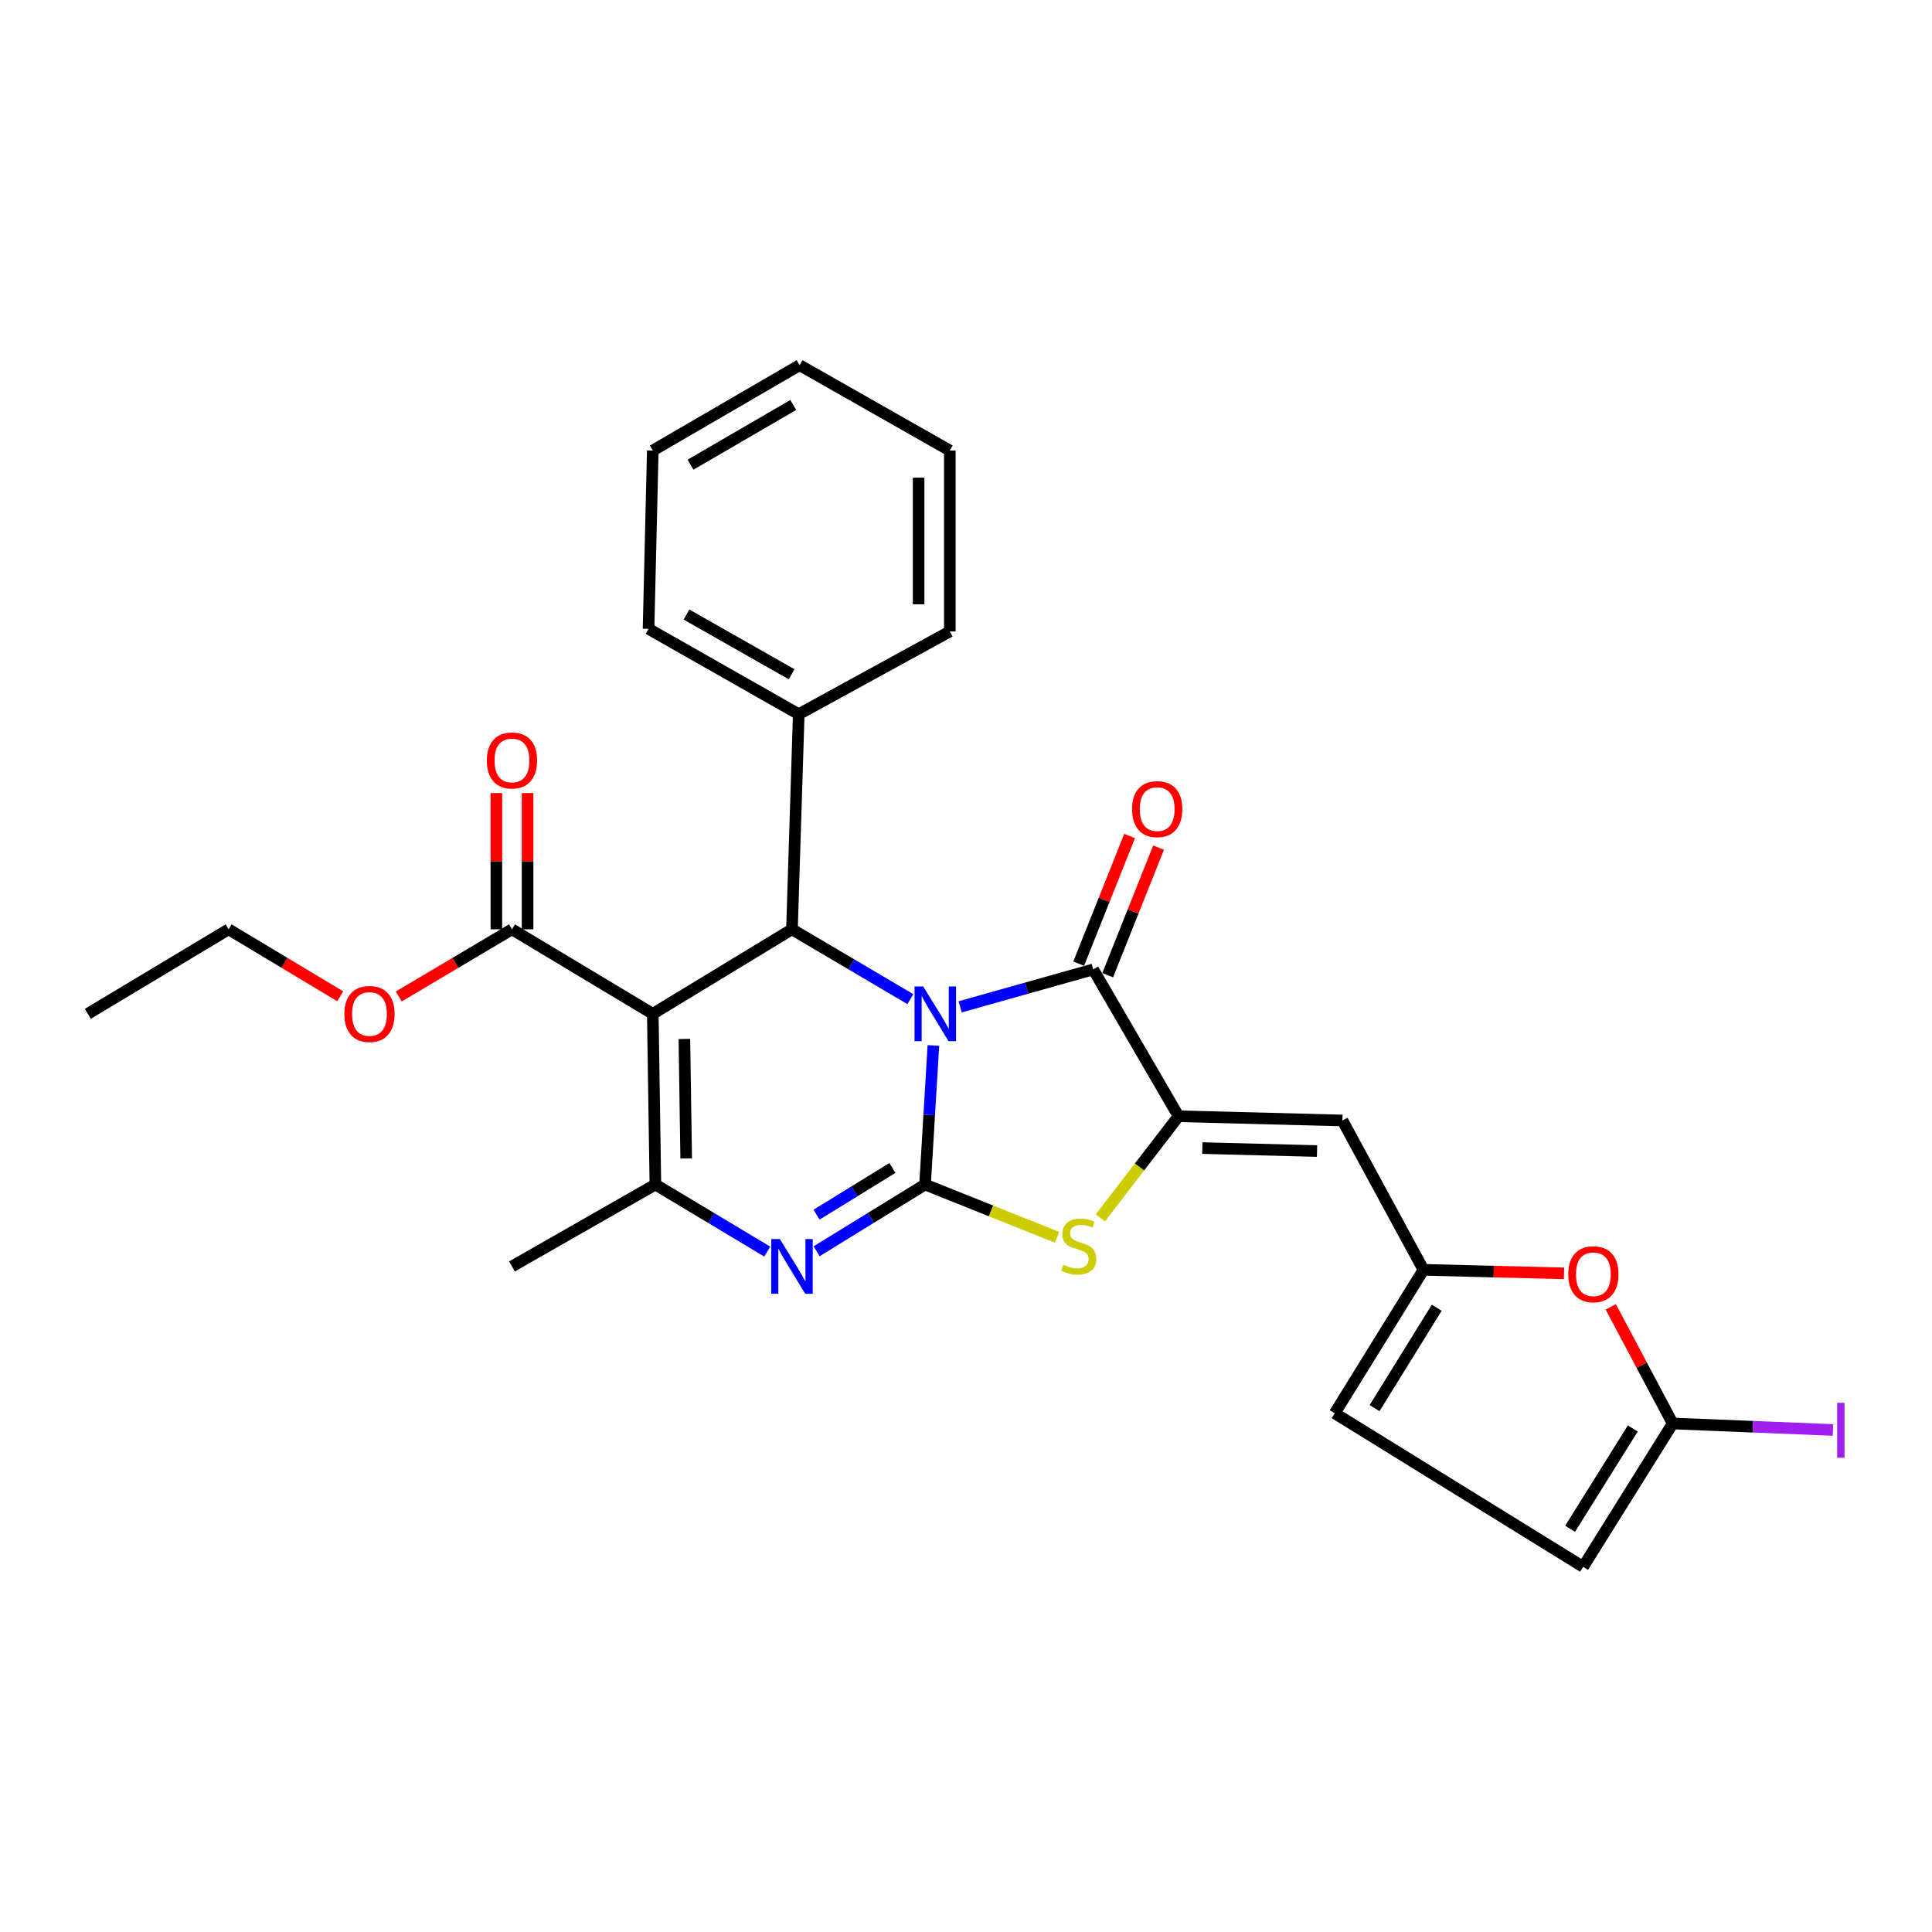 <?xml version='1.0' encoding='iso-8859-1'?>
<svg version='1.1' baseProfile='full'
              xmlns='http://www.w3.org/2000/svg'
                      xmlns:rdkit='http://www.rdkit.org/xml'
                      xmlns:xlink='http://www.w3.org/1999/xlink'
                  xml:space='preserve'
width='1000px' height='1000px' viewBox='0 0 1000 1000'>
<!-- END OF HEADER -->
<rect style='opacity:1.0;fill:#FFFFFF;stroke:none' width='1000' height='1000' x='0' y='0'> </rect>
<path class='bond-0' d='M 483.123,541.131 L 480.962,577.122' style='fill:none;fill-rule:evenodd;stroke:#0000FF;stroke-width:6px;stroke-linecap:butt;stroke-linejoin:miter;stroke-opacity:1' />
<path class='bond-0' d='M 480.962,577.122 L 478.802,613.113' style='fill:none;fill-rule:evenodd;stroke:#000000;stroke-width:6px;stroke-linecap:butt;stroke-linejoin:miter;stroke-opacity:1' />
<path class='bond-2' d='M 496.968,521.14 L 531.403,511.454' style='fill:none;fill-rule:evenodd;stroke:#0000FF;stroke-width:6px;stroke-linecap:butt;stroke-linejoin:miter;stroke-opacity:1' />
<path class='bond-2' d='M 531.403,511.454 L 565.838,501.768' style='fill:none;fill-rule:evenodd;stroke:#000000;stroke-width:6px;stroke-linecap:butt;stroke-linejoin:miter;stroke-opacity:1' />
<path class='bond-4' d='M 471.212,517.155 L 440.566,499.084' style='fill:none;fill-rule:evenodd;stroke:#0000FF;stroke-width:6px;stroke-linecap:butt;stroke-linejoin:miter;stroke-opacity:1' />
<path class='bond-4' d='M 440.566,499.084 L 409.92,481.012' style='fill:none;fill-rule:evenodd;stroke:#000000;stroke-width:6px;stroke-linecap:butt;stroke-linejoin:miter;stroke-opacity:1' />
<path class='bond-3' d='M 478.802,613.113 L 450.742,630.382' style='fill:none;fill-rule:evenodd;stroke:#000000;stroke-width:6px;stroke-linecap:butt;stroke-linejoin:miter;stroke-opacity:1' />
<path class='bond-3' d='M 450.742,630.382 L 422.682,647.651' style='fill:none;fill-rule:evenodd;stroke:#0000FF;stroke-width:6px;stroke-linecap:butt;stroke-linejoin:miter;stroke-opacity:1' />
<path class='bond-3' d='M 461.918,604.537 L 442.276,616.626' style='fill:none;fill-rule:evenodd;stroke:#000000;stroke-width:6px;stroke-linecap:butt;stroke-linejoin:miter;stroke-opacity:1' />
<path class='bond-3' d='M 442.276,616.626 L 422.634,628.714' style='fill:none;fill-rule:evenodd;stroke:#0000FF;stroke-width:6px;stroke-linecap:butt;stroke-linejoin:miter;stroke-opacity:1' />
<path class='bond-7' d='M 478.802,613.113 L 512.963,626.767' style='fill:none;fill-rule:evenodd;stroke:#000000;stroke-width:6px;stroke-linecap:butt;stroke-linejoin:miter;stroke-opacity:1' />
<path class='bond-7' d='M 512.963,626.767 L 547.123,640.421' style='fill:none;fill-rule:evenodd;stroke:#CCCC00;stroke-width:6px;stroke-linecap:butt;stroke-linejoin:miter;stroke-opacity:1' />
<path class='bond-1' d='M 337.88,524.758 L 409.92,481.012' style='fill:none;fill-rule:evenodd;stroke:#000000;stroke-width:6px;stroke-linecap:butt;stroke-linejoin:miter;stroke-opacity:1' />
<path class='bond-6' d='M 337.88,524.758 L 339.226,613.113' style='fill:none;fill-rule:evenodd;stroke:#000000;stroke-width:6px;stroke-linecap:butt;stroke-linejoin:miter;stroke-opacity:1' />
<path class='bond-6' d='M 354.232,537.766 L 355.174,599.614' style='fill:none;fill-rule:evenodd;stroke:#000000;stroke-width:6px;stroke-linecap:butt;stroke-linejoin:miter;stroke-opacity:1' />
<path class='bond-10' d='M 337.88,524.758 L 264.995,481.012' style='fill:none;fill-rule:evenodd;stroke:#000000;stroke-width:6px;stroke-linecap:butt;stroke-linejoin:miter;stroke-opacity:1' />
<path class='bond-5' d='M 565.838,501.768 L 610.006,577.766' style='fill:none;fill-rule:evenodd;stroke:#000000;stroke-width:6px;stroke-linecap:butt;stroke-linejoin:miter;stroke-opacity:1' />
<path class='bond-15' d='M 573.339,504.76 L 586.511,471.732' style='fill:none;fill-rule:evenodd;stroke:#000000;stroke-width:6px;stroke-linecap:butt;stroke-linejoin:miter;stroke-opacity:1' />
<path class='bond-15' d='M 586.511,471.732 L 599.683,438.704' style='fill:none;fill-rule:evenodd;stroke:#FF0000;stroke-width:6px;stroke-linecap:butt;stroke-linejoin:miter;stroke-opacity:1' />
<path class='bond-15' d='M 558.336,498.776 L 571.508,465.748' style='fill:none;fill-rule:evenodd;stroke:#000000;stroke-width:6px;stroke-linecap:butt;stroke-linejoin:miter;stroke-opacity:1' />
<path class='bond-15' d='M 571.508,465.748 L 584.68,432.72' style='fill:none;fill-rule:evenodd;stroke:#FF0000;stroke-width:6px;stroke-linecap:butt;stroke-linejoin:miter;stroke-opacity:1' />
<path class='bond-29' d='M 397.119,647.829 L 368.172,630.471' style='fill:none;fill-rule:evenodd;stroke:#0000FF;stroke-width:6px;stroke-linecap:butt;stroke-linejoin:miter;stroke-opacity:1' />
<path class='bond-29' d='M 368.172,630.471 L 339.226,613.113' style='fill:none;fill-rule:evenodd;stroke:#000000;stroke-width:6px;stroke-linecap:butt;stroke-linejoin:miter;stroke-opacity:1' />
<path class='bond-16' d='M 409.92,481.012 L 413.429,369.675' style='fill:none;fill-rule:evenodd;stroke:#000000;stroke-width:6px;stroke-linecap:butt;stroke-linejoin:miter;stroke-opacity:1' />
<path class='bond-8' d='M 610.006,577.766 L 694.843,579.964' style='fill:none;fill-rule:evenodd;stroke:#000000;stroke-width:6px;stroke-linecap:butt;stroke-linejoin:miter;stroke-opacity:1' />
<path class='bond-8' d='M 622.313,594.243 L 681.699,595.782' style='fill:none;fill-rule:evenodd;stroke:#000000;stroke-width:6px;stroke-linecap:butt;stroke-linejoin:miter;stroke-opacity:1' />
<path class='bond-28' d='M 610.006,577.766 L 589.774,604.06' style='fill:none;fill-rule:evenodd;stroke:#000000;stroke-width:6px;stroke-linecap:butt;stroke-linejoin:miter;stroke-opacity:1' />
<path class='bond-28' d='M 589.774,604.06 L 569.543,630.354' style='fill:none;fill-rule:evenodd;stroke:#CCCC00;stroke-width:6px;stroke-linecap:butt;stroke-linejoin:miter;stroke-opacity:1' />
<path class='bond-20' d='M 339.226,613.113 L 264.995,655.505' style='fill:none;fill-rule:evenodd;stroke:#000000;stroke-width:6px;stroke-linecap:butt;stroke-linejoin:miter;stroke-opacity:1' />
<path class='bond-9' d='M 694.843,579.964 L 736.795,657.255' style='fill:none;fill-rule:evenodd;stroke:#000000;stroke-width:6px;stroke-linecap:butt;stroke-linejoin:miter;stroke-opacity:1' />
<path class='bond-12' d='M 736.795,657.255 L 773.162,658.171' style='fill:none;fill-rule:evenodd;stroke:#000000;stroke-width:6px;stroke-linecap:butt;stroke-linejoin:miter;stroke-opacity:1' />
<path class='bond-12' d='M 773.162,658.171 L 809.529,659.088' style='fill:none;fill-rule:evenodd;stroke:#FF0000;stroke-width:6px;stroke-linecap:butt;stroke-linejoin:miter;stroke-opacity:1' />
<path class='bond-14' d='M 736.795,657.255 L 690.85,731.494' style='fill:none;fill-rule:evenodd;stroke:#000000;stroke-width:6px;stroke-linecap:butt;stroke-linejoin:miter;stroke-opacity:1' />
<path class='bond-14' d='M 743.638,676.891 L 711.477,728.858' style='fill:none;fill-rule:evenodd;stroke:#000000;stroke-width:6px;stroke-linecap:butt;stroke-linejoin:miter;stroke-opacity:1' />
<path class='bond-17' d='M 273.072,481.012 L 273.072,445.747' style='fill:none;fill-rule:evenodd;stroke:#000000;stroke-width:6px;stroke-linecap:butt;stroke-linejoin:miter;stroke-opacity:1' />
<path class='bond-17' d='M 273.072,445.747 L 273.072,410.483' style='fill:none;fill-rule:evenodd;stroke:#FF0000;stroke-width:6px;stroke-linecap:butt;stroke-linejoin:miter;stroke-opacity:1' />
<path class='bond-17' d='M 256.919,481.012 L 256.919,445.747' style='fill:none;fill-rule:evenodd;stroke:#000000;stroke-width:6px;stroke-linecap:butt;stroke-linejoin:miter;stroke-opacity:1' />
<path class='bond-17' d='M 256.919,445.747 L 256.919,410.483' style='fill:none;fill-rule:evenodd;stroke:#FF0000;stroke-width:6px;stroke-linecap:butt;stroke-linejoin:miter;stroke-opacity:1' />
<path class='bond-19' d='M 264.995,481.012 L 235.69,498.394' style='fill:none;fill-rule:evenodd;stroke:#000000;stroke-width:6px;stroke-linecap:butt;stroke-linejoin:miter;stroke-opacity:1' />
<path class='bond-19' d='M 235.69,498.394 L 206.385,515.776' style='fill:none;fill-rule:evenodd;stroke:#FF0000;stroke-width:6px;stroke-linecap:butt;stroke-linejoin:miter;stroke-opacity:1' />
<path class='bond-11' d='M 865.783,736.797 L 849.755,706.609' style='fill:none;fill-rule:evenodd;stroke:#000000;stroke-width:6px;stroke-linecap:butt;stroke-linejoin:miter;stroke-opacity:1' />
<path class='bond-11' d='M 849.755,706.609 L 833.727,676.42' style='fill:none;fill-rule:evenodd;stroke:#FF0000;stroke-width:6px;stroke-linecap:butt;stroke-linejoin:miter;stroke-opacity:1' />
<path class='bond-18' d='M 865.783,736.797 L 907.262,738.474' style='fill:none;fill-rule:evenodd;stroke:#000000;stroke-width:6px;stroke-linecap:butt;stroke-linejoin:miter;stroke-opacity:1' />
<path class='bond-18' d='M 907.262,738.474 L 948.741,740.15' style='fill:none;fill-rule:evenodd;stroke:#A01EEF;stroke-width:6px;stroke-linecap:butt;stroke-linejoin:miter;stroke-opacity:1' />
<path class='bond-31' d='M 865.783,736.797 L 819.425,810.983' style='fill:none;fill-rule:evenodd;stroke:#000000;stroke-width:6px;stroke-linecap:butt;stroke-linejoin:miter;stroke-opacity:1' />
<path class='bond-31' d='M 845.131,739.365 L 812.68,791.295' style='fill:none;fill-rule:evenodd;stroke:#000000;stroke-width:6px;stroke-linecap:butt;stroke-linejoin:miter;stroke-opacity:1' />
<path class='bond-13' d='M 819.425,810.983 L 690.85,731.494' style='fill:none;fill-rule:evenodd;stroke:#000000;stroke-width:6px;stroke-linecap:butt;stroke-linejoin:miter;stroke-opacity:1' />
<path class='bond-21' d='M 413.429,369.675 L 335.681,325.498' style='fill:none;fill-rule:evenodd;stroke:#000000;stroke-width:6px;stroke-linecap:butt;stroke-linejoin:miter;stroke-opacity:1' />
<path class='bond-21' d='M 409.747,349.005 L 355.323,318.081' style='fill:none;fill-rule:evenodd;stroke:#000000;stroke-width:6px;stroke-linecap:butt;stroke-linejoin:miter;stroke-opacity:1' />
<path class='bond-22' d='M 413.429,369.675 L 491.625,326.835' style='fill:none;fill-rule:evenodd;stroke:#000000;stroke-width:6px;stroke-linecap:butt;stroke-linejoin:miter;stroke-opacity:1' />
<path class='bond-23' d='M 176.115,515.682 L 147.227,498.347' style='fill:none;fill-rule:evenodd;stroke:#FF0000;stroke-width:6px;stroke-linecap:butt;stroke-linejoin:miter;stroke-opacity:1' />
<path class='bond-23' d='M 147.227,498.347 L 118.339,481.012' style='fill:none;fill-rule:evenodd;stroke:#000000;stroke-width:6px;stroke-linecap:butt;stroke-linejoin:miter;stroke-opacity:1' />
<path class='bond-26' d='M 335.681,325.498 L 337.88,233.195' style='fill:none;fill-rule:evenodd;stroke:#000000;stroke-width:6px;stroke-linecap:butt;stroke-linejoin:miter;stroke-opacity:1' />
<path class='bond-25' d='M 491.625,326.835 L 491.625,233.195' style='fill:none;fill-rule:evenodd;stroke:#000000;stroke-width:6px;stroke-linecap:butt;stroke-linejoin:miter;stroke-opacity:1' />
<path class='bond-25' d='M 475.473,312.789 L 475.473,247.241' style='fill:none;fill-rule:evenodd;stroke:#000000;stroke-width:6px;stroke-linecap:butt;stroke-linejoin:miter;stroke-opacity:1' />
<path class='bond-24' d='M 118.339,481.012 L 45.455,524.758' style='fill:none;fill-rule:evenodd;stroke:#000000;stroke-width:6px;stroke-linecap:butt;stroke-linejoin:miter;stroke-opacity:1' />
<path class='bond-27' d='M 491.625,233.195 L 413.869,189.017' style='fill:none;fill-rule:evenodd;stroke:#000000;stroke-width:6px;stroke-linecap:butt;stroke-linejoin:miter;stroke-opacity:1' />
<path class='bond-30' d='M 337.88,233.195 L 413.869,189.017' style='fill:none;fill-rule:evenodd;stroke:#000000;stroke-width:6px;stroke-linecap:butt;stroke-linejoin:miter;stroke-opacity:1' />
<path class='bond-30' d='M 357.396,240.532 L 410.589,209.608' style='fill:none;fill-rule:evenodd;stroke:#000000;stroke-width:6px;stroke-linecap:butt;stroke-linejoin:miter;stroke-opacity:1' />
<path  class='atom-0' d='M 477.845 510.598
L 487.125 525.598
Q 488.045 527.078, 489.525 529.758
Q 491.005 532.438, 491.085 532.598
L 491.085 510.598
L 494.845 510.598
L 494.845 538.918
L 490.965 538.918
L 481.005 522.518
Q 479.845 520.598, 478.605 518.398
Q 477.405 516.198, 477.045 515.518
L 477.045 538.918
L 473.365 538.918
L 473.365 510.598
L 477.845 510.598
' fill='#0000FF'/>
<path  class='atom-4' d='M 403.66 641.345
L 412.94 656.345
Q 413.86 657.825, 415.34 660.505
Q 416.82 663.185, 416.9 663.345
L 416.9 641.345
L 420.66 641.345
L 420.66 669.665
L 416.78 669.665
L 406.82 653.265
Q 405.66 651.345, 404.42 649.145
Q 403.22 646.945, 402.86 646.265
L 402.86 669.665
L 399.18 669.665
L 399.18 641.345
L 403.66 641.345
' fill='#0000FF'/>
<path  class='atom-8' d='M 550.345 654.627
Q 550.665 654.747, 551.985 655.307
Q 553.305 655.867, 554.745 656.227
Q 556.225 656.547, 557.665 656.547
Q 560.345 656.547, 561.905 655.267
Q 563.465 653.947, 563.465 651.667
Q 563.465 650.107, 562.665 649.147
Q 561.905 648.187, 560.705 647.667
Q 559.505 647.147, 557.505 646.547
Q 554.985 645.787, 553.465 645.067
Q 551.985 644.347, 550.905 642.827
Q 549.865 641.307, 549.865 638.747
Q 549.865 635.187, 552.265 632.987
Q 554.705 630.787, 559.505 630.787
Q 562.785 630.787, 566.505 632.347
L 565.585 635.427
Q 562.185 634.027, 559.625 634.027
Q 556.865 634.027, 555.345 635.187
Q 553.825 636.307, 553.865 638.267
Q 553.865 639.787, 554.625 640.707
Q 555.425 641.627, 556.545 642.147
Q 557.705 642.667, 559.625 643.267
Q 562.185 644.067, 563.705 644.867
Q 565.225 645.667, 566.305 647.307
Q 567.425 648.907, 567.425 651.667
Q 567.425 655.587, 564.785 657.707
Q 562.185 659.787, 557.825 659.787
Q 555.305 659.787, 553.385 659.227
Q 551.505 658.707, 549.265 657.787
L 550.345 654.627
' fill='#CCCC00'/>
<path  class='atom-13' d='M 811.728 659.551
Q 811.728 652.751, 815.088 648.951
Q 818.448 645.151, 824.728 645.151
Q 831.008 645.151, 834.368 648.951
Q 837.728 652.751, 837.728 659.551
Q 837.728 666.431, 834.328 670.351
Q 830.928 674.231, 824.728 674.231
Q 818.488 674.231, 815.088 670.351
Q 811.728 666.471, 811.728 659.551
M 824.728 671.031
Q 829.048 671.031, 831.368 668.151
Q 833.728 665.231, 833.728 659.551
Q 833.728 653.991, 831.368 651.191
Q 829.048 648.351, 824.728 648.351
Q 820.408 648.351, 818.048 651.151
Q 815.728 653.951, 815.728 659.551
Q 815.728 665.271, 818.048 668.151
Q 820.408 671.031, 824.728 671.031
' fill='#FF0000'/>
<path  class='atom-16' d='M 585.959 418.796
Q 585.959 411.996, 589.319 408.196
Q 592.679 404.396, 598.959 404.396
Q 605.239 404.396, 608.599 408.196
Q 611.959 411.996, 611.959 418.796
Q 611.959 425.676, 608.559 429.596
Q 605.159 433.476, 598.959 433.476
Q 592.719 433.476, 589.319 429.596
Q 585.959 425.716, 585.959 418.796
M 598.959 430.276
Q 603.279 430.276, 605.599 427.396
Q 607.959 424.476, 607.959 418.796
Q 607.959 413.236, 605.599 410.436
Q 603.279 407.596, 598.959 407.596
Q 594.639 407.596, 592.279 410.396
Q 589.959 413.196, 589.959 418.796
Q 589.959 424.516, 592.279 427.396
Q 594.639 430.276, 598.959 430.276
' fill='#FF0000'/>
<path  class='atom-18' d='M 251.995 393.616
Q 251.995 386.816, 255.355 383.016
Q 258.715 379.216, 264.995 379.216
Q 271.275 379.216, 274.635 383.016
Q 277.995 386.816, 277.995 393.616
Q 277.995 400.496, 274.595 404.416
Q 271.195 408.296, 264.995 408.296
Q 258.755 408.296, 255.355 404.416
Q 251.995 400.536, 251.995 393.616
M 264.995 405.096
Q 269.315 405.096, 271.635 402.216
Q 273.995 399.296, 273.995 393.616
Q 273.995 388.056, 271.635 385.256
Q 269.315 382.416, 264.995 382.416
Q 260.675 382.416, 258.315 385.216
Q 255.995 388.016, 255.995 393.616
Q 255.995 399.336, 258.315 402.216
Q 260.675 405.096, 264.995 405.096
' fill='#FF0000'/>
<path  class='atom-19' d='M 950.918 726.095
L 954.718 726.095
L 954.718 754.535
L 950.918 754.535
L 950.918 726.095
' fill='#A01EEF'/>
<path  class='atom-20' d='M 178.241 524.838
Q 178.241 518.038, 181.601 514.238
Q 184.961 510.438, 191.241 510.438
Q 197.521 510.438, 200.881 514.238
Q 204.241 518.038, 204.241 524.838
Q 204.241 531.718, 200.841 535.638
Q 197.441 539.518, 191.241 539.518
Q 185.001 539.518, 181.601 535.638
Q 178.241 531.758, 178.241 524.838
M 191.241 536.318
Q 195.561 536.318, 197.881 533.438
Q 200.241 530.518, 200.241 524.838
Q 200.241 519.278, 197.881 516.478
Q 195.561 513.638, 191.241 513.638
Q 186.921 513.638, 184.561 516.438
Q 182.241 519.238, 182.241 524.838
Q 182.241 530.558, 184.561 533.438
Q 186.921 536.318, 191.241 536.318
' fill='#FF0000'/>
</svg>
